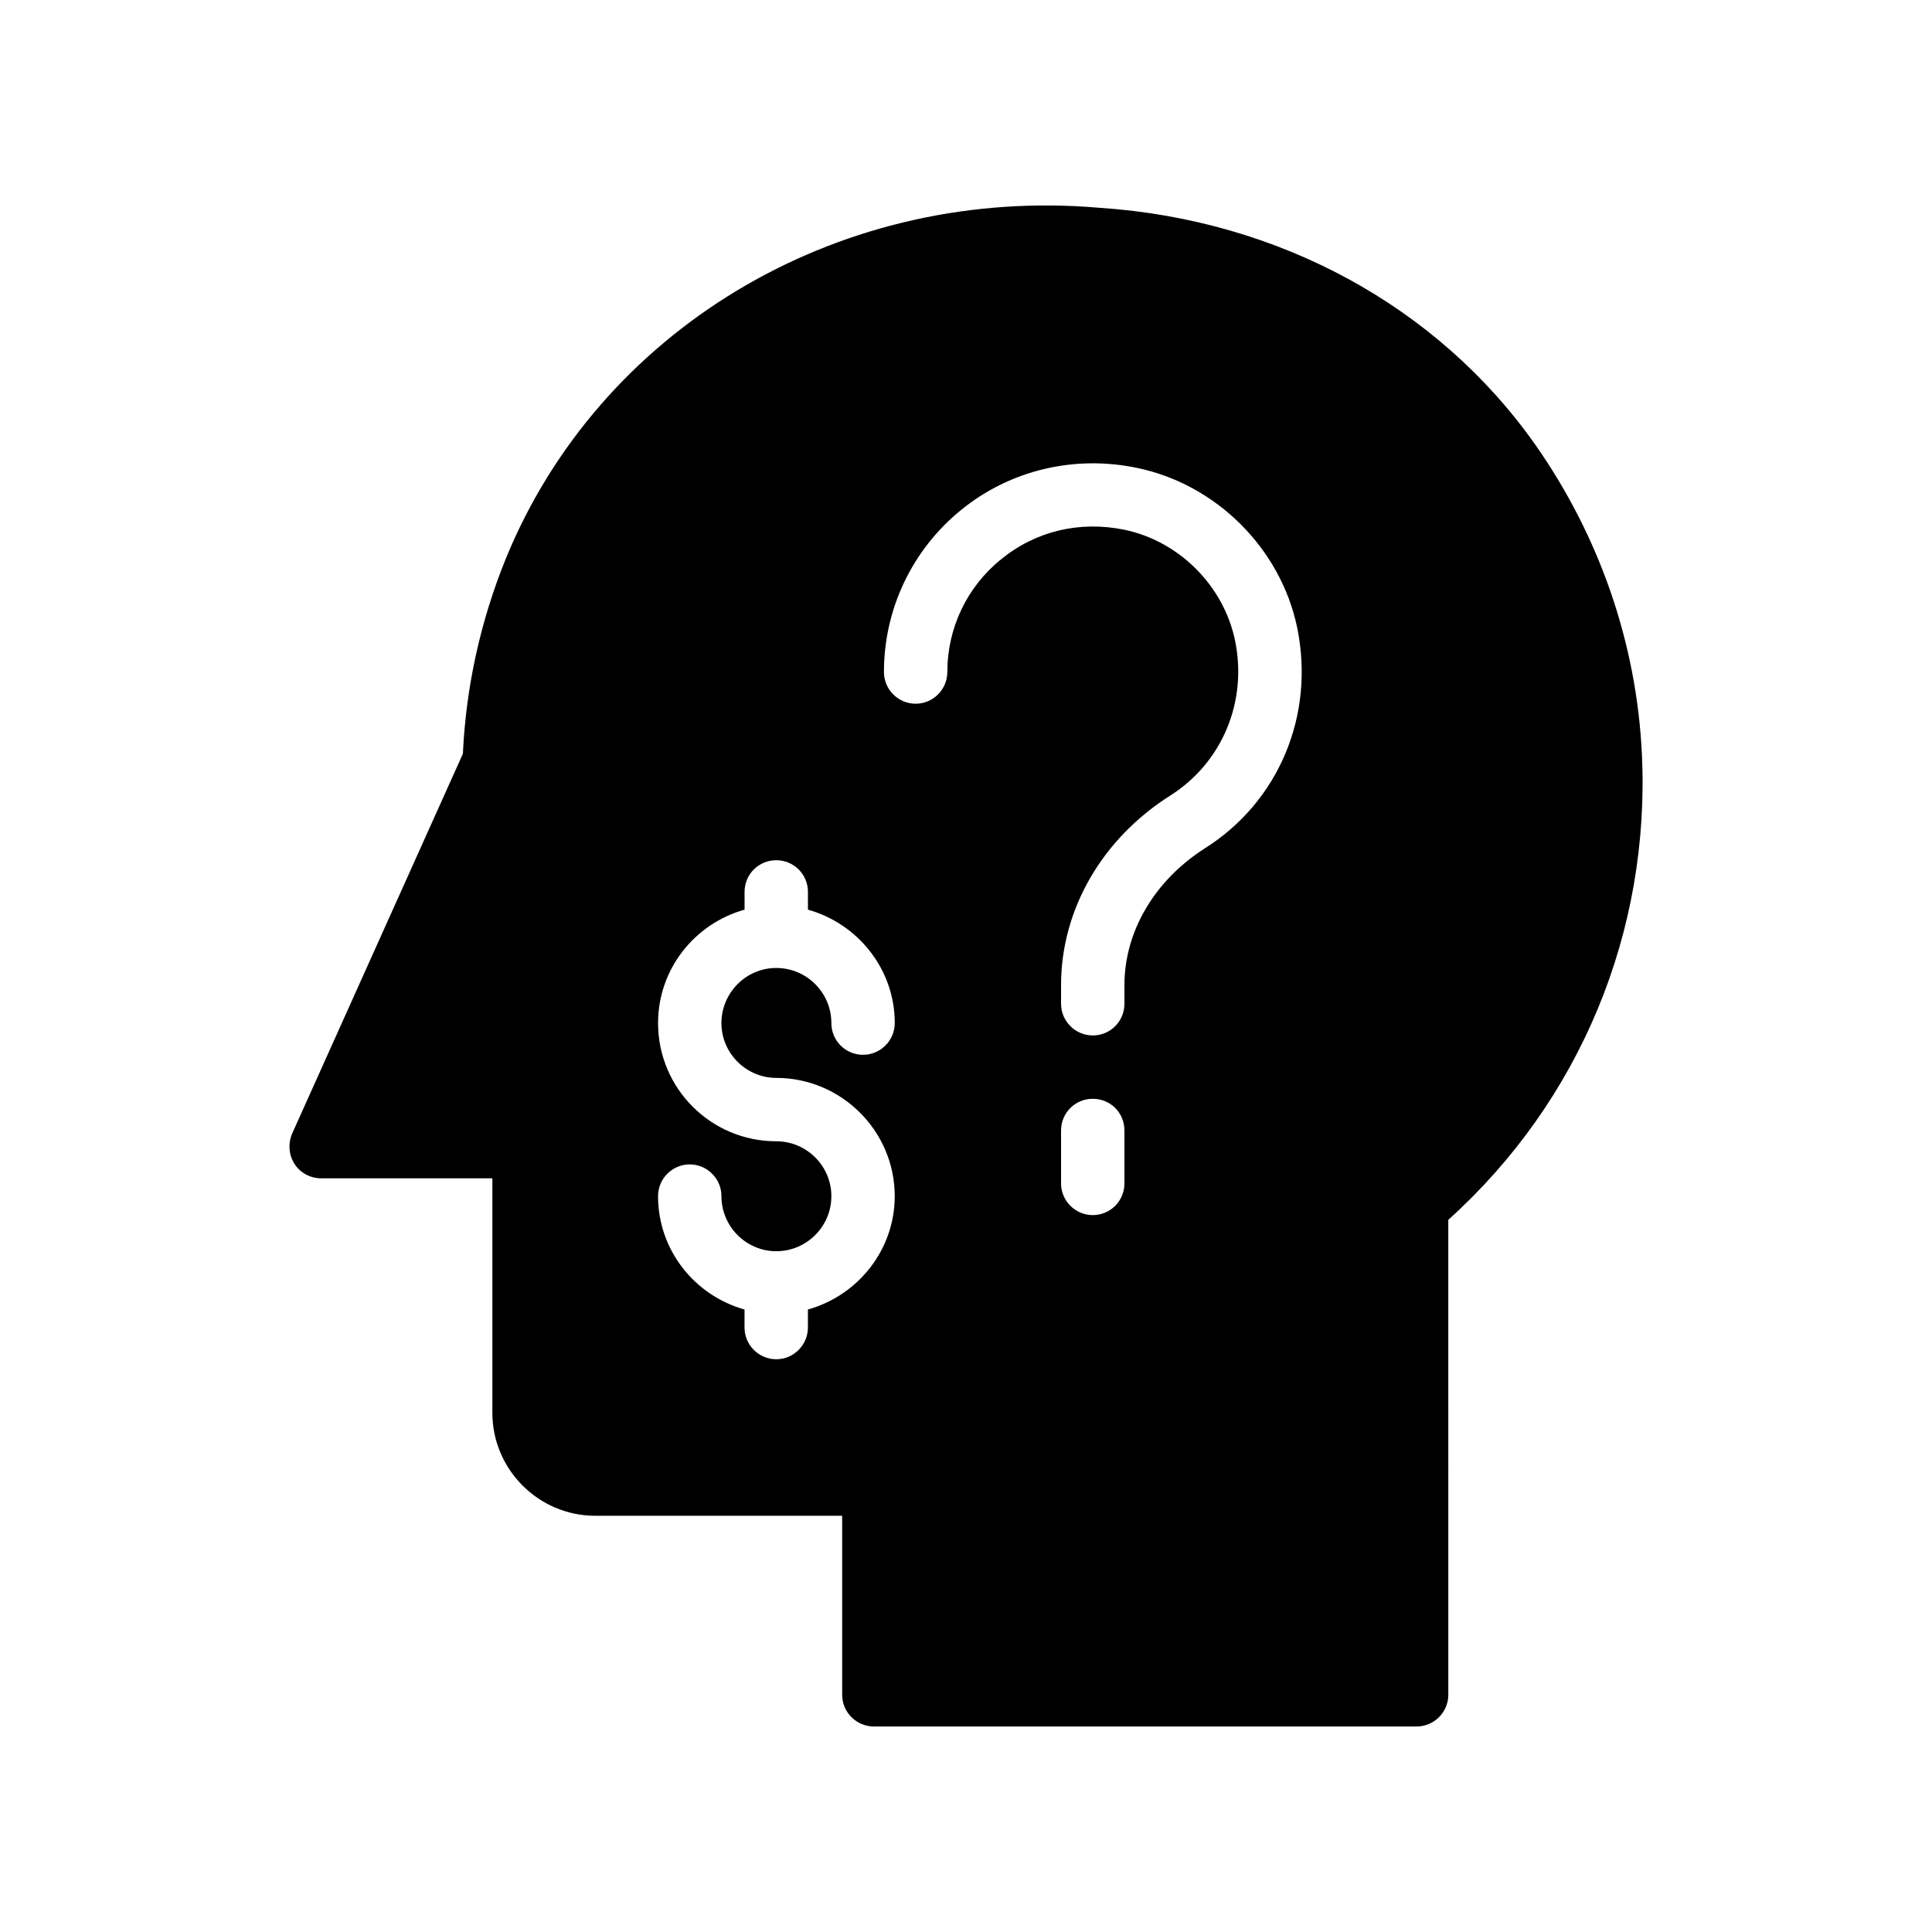 <?xml version="1.0" encoding="UTF-8"?>
<!-- Uploaded to: ICON Repo, www.iconrepo.com, Generator: ICON Repo Mixer Tools -->
<svg fill="#000000" width="800px" height="800px" version="1.1" viewBox="144 144 512 512" xmlns="http://www.w3.org/2000/svg">
 <path d="m579.11 343.67c-1.43-29.305-11.254-57.602-28.215-81.785-25.863-36.695-67.93-59.617-115.37-62.809l-3.359-0.254c-67.344-4.535-129.39 32.914-154.08 93.121-6.719 16.543-10.582 33.922-11.418 51.809l-45.258 100.68c-1.09 2.602-0.922 5.625 0.672 8.062 1.512 2.352 4.199 3.777 7.055 3.777h45.344v62.137c0 15.031 12.258 27.289 27.289 27.289h65.41v47.441c0 4.617 3.777 8.398 8.398 8.398h143.84c4.617 0 8.398-3.777 8.398-8.398l-0.004-125.87c34.934-31.488 53.574-76.328 51.305-123.6zm-229.4 85.984c17.297 0 31.402 14.105 31.402 31.32 0 14.359-9.824 26.367-23.008 30.059v4.785c0 4.617-3.777 8.398-8.398 8.398-4.617 0-8.398-3.777-8.398-8.398l0.004-4.781c-13.184-3.695-22.922-15.703-22.922-30.059 0-4.617 3.777-8.398 8.398-8.398 4.617 0 8.398 3.777 8.398 8.398 0 8.062 6.551 14.609 14.527 14.609 8.062 0 14.609-6.551 14.609-14.609 0-7.977-6.551-14.527-14.609-14.527-17.297 0-31.32-14.023-31.32-31.32 0-14.359 9.738-26.367 22.922-30.062v-4.703c0-4.703 3.777-8.398 8.398-8.398 4.617 0 8.398 3.695 8.398 8.398v4.703c13.184 3.695 23.008 15.703 23.008 30.062 0 4.617-3.777 8.398-8.398 8.398-4.703 0-8.398-3.777-8.398-8.398 0-8.062-6.551-14.609-14.609-14.609-7.977 0-14.527 6.551-14.527 14.609-0.004 7.973 6.543 14.523 14.523 14.523zm92.277 27.961c0 4.617-3.695 8.398-8.398 8.398-4.617 0-8.398-3.777-8.398-8.398v-14.023c0-4.703 3.777-8.398 8.398-8.398 4.703 0 8.398 3.695 8.398 8.398zm21.246-88.754c-13.266 8.48-21.246 22-21.246 36.191v4.953c0 4.617-3.695 8.398-8.398 8.398-4.617 0-8.398-3.777-8.398-8.398v-4.953c0-19.984 10.832-38.793 29.055-50.297 13.688-8.734 20.402-24.855 17.047-41.059-3.023-14.441-14.777-26.281-29.305-29.305-11.84-2.434-23.512 0.336-32.664 7.809-9.066 7.305-14.273 18.223-14.273 29.895 0 4.617-3.777 8.398-8.398 8.398-4.617 0-8.398-3.777-8.398-8.398 0-16.711 7.473-32.414 20.488-42.992 12.93-10.496 29.977-14.609 46.688-11.082 20.91 4.367 37.953 21.328 42.32 42.234 4.789 23.172-4.785 46.18-24.516 58.605z"/>
</svg>